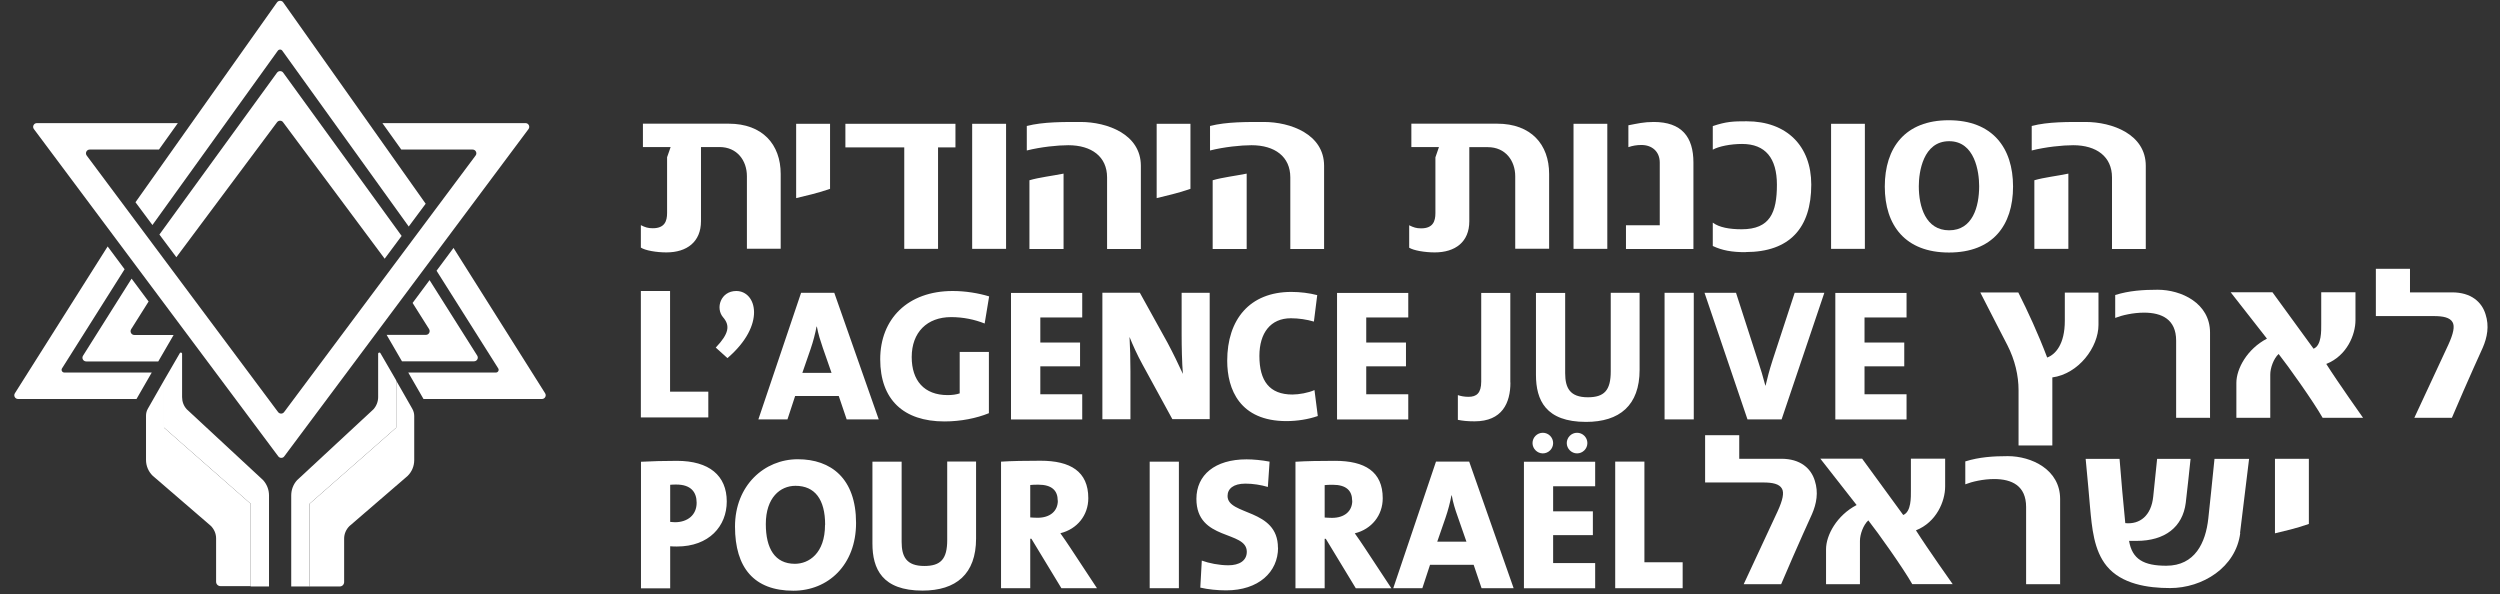<?xml version="1.0" encoding="UTF-8"?><svg id="a" xmlns="http://www.w3.org/2000/svg" viewBox="0 0 218.3 51.9"><rect x="0" y="0" width="218.3" height="51.9" fill="#333333" stroke="none"/><defs><style>.b{fill:#fff;}</style></defs><path class="b" d="M12.97,26.32l-1.48-1.99-4.24,6.73c-.14,.22,.02,.5,.28,.5h6.29l1.34-2.31h-3.43c-.26,0-.41-.28-.28-.5l1.53-2.43Z"/><path class="b" d="M11.83,17.66l1.48,1.99L24.25,4.44c.1-.15,.32-.15,.41,0l11.03,15.34,1.48-1.99L24.74,.22c-.06-.1-.17-.15-.28-.15s-.21,.05-.28,.15L11.83,17.66Z"/><path class="b" d="M24.74,6.36c-.06-.1-.17-.15-.28-.15s-.21,.05-.28,.15l-10.26,14.12,1.48,1.98,8.78-11.77c.13-.2,.43-.2,.55,0l8.86,11.9,1.48-1.99L24.74,6.36Z"/><path class="b" d="M46.15,11.27c.16-.22,0-.52-.26-.52h-12.5l1.65,2.31h6.23c.27,0,.42,.31,.26,.52l-16.72,22.4c-.13,.18-.39,.18-.53,0L7.57,13.58c-.16-.22,0-.52,.26-.52h6.05l1.65-2.31H3.22c-.27,0-.42,.31-.26,.52l21.34,28.58c.07,.09,.16,.13,.26,.13s.2-.04,.26-.13L46.15,11.27Z"/><path class="b" d="M5.62,32.53c-.19,0-.31-.21-.2-.37l5.46-8.65-1.48-1.99L1.3,34.34c-.14,.22,.02,.5,.28,.5H11.92l1.33-2.31H5.62Z"/><path class="b" d="M27.03,47.35v-3.36h0l5.89-5.17,1.68-1.48v-4.12l-1.38-2.38c-.05-.1-.2-.06-.2,.05v3.78c0,.4-.15,.78-.41,1.07l-6.67,6.19c-.33,.36-.51,.84-.51,1.33v7.95h1.6v-3.85Z"/><path class="b" d="M34.6,33.22h0v4.12l-1.68,1.48-5.89,5.17v7.22h2.64c.21,0,.38-.17,.38-.39v-3.79c0-.41,.17-.8,.46-1.09l5.08-4.38c.37-.36,.58-.86,.58-1.38v-3.86c0-.21-.06-.43-.16-.61l-1.41-2.47Z"/><path class="b" d="M16.31,35.74c-.27-.29-.41-.67-.41-1.07v-3.78c0-.11-.15-.15-.2-.05l-1.38,2.38v4.12l1.68,1.48,5.89,5.17v7.22h1.6v-7.95c0-.49-.18-.96-.51-1.33l-6.67-6.19Z"/><path class="b" d="M21.89,43.99l-5.89-5.17-1.68-1.48v-4.12l-1.41,2.47c-.11,.19-.16,.4-.16,.61v3.86c0,.52,.21,1.02,.58,1.38l5.08,4.38c.29,.29,.46,.68,.46,1.09v3.79c0,.21,.17,.38,.38,.38h2.64v-7.22Z"/><path class="b" d="M36.03,26.45l1.48-1.99,4.16,6.59c.14,.22-.02,.5-.28,.5h-6.29l-1.34-2.31h3.43c.26,0,.41-.28,.28-.5l-1.45-2.3Z"/><path class="b" d="M43.3,32.53c.19,0,.31-.21,.2-.37l-5.38-8.52,1.48-1.99,8,12.69c.14,.22-.02,.5-.28,.5h-10.34l-1.33-2.31h7.63Z"/><path class="b" d="M158.22,44.9s-1.27,2.77-2.69,6.11h-3.27l2.96-6.36c.46-1,.58-1.63,.38-1.98-.23-.42-.83-.54-1.63-.54h-5.08v-4.13h2.98v2.06h3.68c1.65,0,2.59,.83,2.92,1.92,.33,1.02,.15,2-.25,2.92"/><path class="b" d="M166.98,51.01c-.79-1.4-3.03-4.55-3.84-5.57-.44,.4-.73,1.23-.73,1.79v3.78h-2.96v-3.05c0-1.23,.94-2.96,2.67-3.86l-3.17-4.05h3.65l3.59,4.92c.71-.29,.67-1.57,.67-2.15v-2.77h2.99v2.44c0,1.27-.75,3.11-2.55,3.82,1.02,1.61,3.21,4.7,3.21,4.7h-3.53Z"/><path class="b" d="M179.87,51.01h-2.95v-6.74c0-1.86-1.25-2.44-2.79-2.44-.96,0-1.94,.23-2.52,.46v-2c1.21-.38,2.44-.46,3.71-.46,2.07,0,4.57,1.17,4.57,3.74v7.47l-.02-.02Z"/><path class="b" d="M195.62,46.53c-.37,3.02-3.3,4.82-6.13,4.82-1.96,0-4.24-.35-5.53-1.92-1.13-1.38-1.29-3.34-1.46-5.17,0,0-.27-3.17-.38-4.19h2.96c.15,1.84,.31,3.77,.5,5.61,1.27,.13,2.27-.65,2.44-2.32,0,0,.23-2.17,.34-3.29h2.92c-.13,1.21-.25,2.42-.42,3.84-.27,2.11-1.81,3.32-4.3,3.32h-.65c.27,1.61,1.29,2.17,3.25,2.17,2.5,0,3.44-2,3.67-4.13,0,0,.46-4.3,.54-5.2h3.02c-.27,2.17-.79,6.47-.79,6.47"/><path class="b" d="M198.65,46.57v-6.51h2.96v5.69c-.98,.36-2.25,.65-2.96,.82"/><path class="b" d="M179.21,32.94v5.96h-2.95v-4.83c0-1.27-.31-2.63-.98-3.94,0,0-1.62-3.13-2.36-4.59h3.32c.83,1.65,1.73,3.59,2.52,5.68,.73-.27,1.54-1.17,1.54-3.21v-2.46h2.94v2.82c0,1.94-1.73,4.28-4.05,4.59"/><path class="b" d="M192.96,36.48h-2.94v-6.74c0-1.85-1.25-2.44-2.8-2.44-.96,0-1.94,.23-2.52,.46v-2c1.21-.38,2.44-.46,3.71-.46,2.06,0,4.57,1.17,4.57,3.74v7.47l-.02-.02Z"/><path class="b" d="M202.81,36.48c-.79-1.4-3.03-4.55-3.84-5.57-.44,.4-.73,1.23-.73,1.79v3.78h-2.96v-3.05c0-1.23,.94-2.96,2.67-3.86l-3.17-4.05h3.65l3.59,4.93c.71-.29,.67-1.57,.67-2.15v-2.78h2.99v2.44c0,1.27-.75,3.11-2.55,3.82,1.02,1.61,3.21,4.7,3.21,4.7h-3.52Z"/><path class="b" d="M216.79,30.37s-1.27,2.77-2.69,6.11h-3.28l2.96-6.36c.46-1,.58-1.63,.38-1.98-.23-.42-.84-.54-1.63-.54h-5.07v-4.13h2.98v2.06h3.68c1.65,0,2.59,.83,2.92,1.92,.33,1.02,.15,2-.25,2.92"/><path class="b" d="M146.93,51.36v-2.26h-3.34v-8.79h-2.55v11.05h5.89Zm-7.64,0v-2.19h-3.67v-2.44h3.47v-2.08h-3.47v-2.19h3.67v-2.14h-6.22v11.05h6.22Zm-11.24-4.06h-2.55l.72-2.08c.23-.67,.41-1.36,.52-1.96h.03c.11,.65,.29,1.21,.51,1.83l.77,2.21Zm4.12,4.06l-3.88-11.05h-2.9l-3.73,11.05h2.54l.67-2.04h3.81l.69,2.04h2.8Zm-14.09-7.64c0,.93-.69,1.5-1.77,1.5-.24,0-.51-.02-.64-.03v-2.83c.15-.02,.44-.03,.7-.03,1.19,0,1.7,.52,1.7,1.39m3.42,7.64l-2.34-3.55c-.26-.41-.56-.82-.85-1.24,1.47-.36,2.44-1.57,2.44-3.06,0-2.34-1.57-3.27-4.17-3.27-1.33,0-2.52,.02-3.45,.08v11.05h2.55v-4.32h.1l2.62,4.32h3.11Zm-9.9-3.53c0-3.45-4.4-2.8-4.4-4.52,0-.62,.49-1.08,1.56-1.08,.66,0,1.34,.11,1.96,.29l.15-2.21c-.69-.13-1.42-.2-2.01-.2-2.77,0-4.38,1.37-4.38,3.45,0,3.7,4.4,2.73,4.4,4.62,0,.79-.67,1.18-1.61,1.18-.8,0-1.7-.18-2.32-.41l-.13,2.36c.7,.16,1.49,.24,2.26,.24,2.82,0,4.53-1.59,4.53-3.73m-8.66-7.51h-2.55v11.05h2.55v-11.05Zm-10.57,3.4c0,.93-.69,1.5-1.77,1.5-.25,0-.51-.02-.64-.03v-2.83c.15-.02,.44-.03,.7-.03,1.19,0,1.7,.52,1.7,1.39m3.42,7.64l-2.34-3.55c-.26-.41-.56-.82-.85-1.24,1.47-.36,2.44-1.57,2.44-3.06,0-2.34-1.57-3.27-4.17-3.27-1.32,0-2.52,.02-3.45,.08v11.05h2.55v-4.32h.1l2.62,4.32h3.11Zm-10.55-4.34v-6.71h-2.52v6.86c0,1.65-.56,2.26-2,2.26-1.57,0-1.98-.82-1.98-2.11v-7h-2.55v7.15c0,2.21,.85,4.11,4.37,4.11,2.93,0,4.68-1.44,4.68-4.55m-13.19-1.19c0,2.5-1.42,3.4-2.63,3.4-1.75,0-2.54-1.34-2.54-3.47,0-2.31,1.26-3.34,2.59-3.34,1.69,0,2.59,1.18,2.59,3.4m2.7-.16c0-3.88-2.18-5.56-5.09-5.56s-5.48,2.28-5.48,5.88,1.67,5.6,5.09,5.6c3.06,0,5.48-2.27,5.48-5.91m-13.92-1.77c0,1.08-.8,1.69-1.87,1.7-.13,0-.28-.02-.44-.03v-3.24c.18-.02,.36-.02,.54-.02,1.26,0,1.77,.65,1.77,1.59m2.63-.11c0-2.27-1.54-3.55-4.35-3.55-1.15,0-2.19,.03-3.14,.08v11.05h2.55v-3.67c.23,.02,.46,.02,.59,.02,2.81,0,4.35-1.78,4.35-3.93"/><path class="b" d="M166.48,36.62v-2.19h-3.67v-2.44h3.47v-2.08h-3.47v-2.19h3.67v-2.14h-6.22v11.05h6.22Zm-7.17-11.05h-2.6l-1.93,5.89c-.31,.97-.44,1.51-.61,2.21h-.02c-.2-.77-.41-1.46-.61-2.06l-1.95-6.04h-2.75l3.75,11.05h2.98l3.73-11.05Zm-11.41,0h-2.55v11.05h2.55v-11.05Zm-4.73,6.71v-6.71h-2.52v6.86c0,1.65-.56,2.26-2,2.26-1.57,0-1.98-.82-1.98-2.11v-7h-2.55v7.15c0,2.21,.85,4.11,4.37,4.11,2.93,0,4.68-1.44,4.68-4.55m-11.29,1.11v-7.82h-2.54v7.74c0,1.01-.41,1.33-1.11,1.33-.39,0-.7-.07-.93-.15v2.16c.41,.08,.79,.13,1.46,.13,2.41,0,3.13-1.6,3.13-3.39m-8.92,3.22v-2.19h-3.67v-2.44h3.47v-2.08h-3.47v-2.19h3.67v-2.14h-6.22v11.05h6.22Zm-7.9-.29l-.29-2.27c-.52,.24-1.36,.39-1.93,.39-2,0-2.88-1.19-2.88-3.37,0-2,.97-3.29,2.75-3.29,.69,0,1.39,.11,2.01,.29l.29-2.31c-.69-.18-1.49-.28-2.26-.28-3.65,0-5.6,2.42-5.6,6.01,0,2.5,1.1,5.27,5.17,5.27,.95,0,1.93-.16,2.73-.44m-9.43,.29v-11.05h-2.45v3.63c0,1.05,.03,2.5,.11,3.45-.39-.85-.85-1.8-1.34-2.72l-2.42-4.37h-3.27v11.05h2.45v-4.21c0-1.05-.03-2.16-.08-2.98,.29,.72,.67,1.57,1.14,2.42l2.6,4.76h3.26Zm-11.13,0v-2.19h-3.66v-2.44h3.47v-2.08h-3.47v-2.19h3.66v-2.14h-6.22v11.05h6.22Zm-8.13-10.74c-.93-.28-2.06-.47-3.18-.47-3.93,0-6.33,2.44-6.33,5.96s2.03,5.43,5.61,5.43c1.43,0,2.8-.28,3.88-.72v-5.35h-2.55v3.62c-.29,.1-.65,.15-1.05,.15-2.06,0-3.14-1.28-3.14-3.32,0-2.16,1.34-3.49,3.44-3.49,1.06,0,2.06,.21,2.93,.56l.39-2.36Zm-13.76,6.68h-2.55l.72-2.08c.23-.67,.41-1.36,.52-1.96h.03c.12,.66,.3,1.21,.51,1.83l.77,2.21Zm4.12,4.06l-3.88-11.05h-2.9l-3.73,11.05h2.54l.67-2.04h3.81l.69,2.04h2.8Z"/><polygon class="b" points="61.85 36.45 61.85 34.2 58.51 34.2 58.51 25.41 55.96 25.41 55.96 36.45 61.85 36.45"/><path class="b" d="M63.52,31.27c3.39-2.9,2.55-5.86,.77-5.86-1.36,0-1.85,1.51-1.13,2.32,.59,.7,.51,1.39-.66,2.62l1.02,.92Z"/><path class="b" d="M138.61,38.69c0-.49-.4-.9-.9-.9s-.9,.41-.9,.9,.41,.9,.9,.9,.9-.4,.9-.9"/><path class="b" d="M135.62,38.69c0-.49-.4-.9-.9-.9s-.9,.41-.9,.9,.41,.9,.9,.9,.9-.4,.9-.9"/><path class="b" d="M65.22,21.73v-6.35c0-1.35-.85-2.54-2.39-2.54h-1.62v6.47c0,1.81-1.23,2.73-3.02,2.73-.88,0-1.85-.17-2.23-.42v-1.96c.38,.19,.62,.27,1.04,.27,1.04,0,1.25-.62,1.25-1.33v-4.87l.31-.89h-2.42v-2.04h7.49c2.95,0,4.54,1.81,4.54,4.39v6.53h-2.95Z"/><path class="b" d="M69.52,17.3v-6.49h2.96v5.68c-.98,.35-2.25,.64-2.96,.81"/><polygon class="b" points="81.91 12.87 81.91 21.73 78.96 21.73 78.96 12.87 73.82 12.87 73.82 10.81 83.43 10.81 83.43 12.87 81.91 12.87"/><rect class="b" x="84.89" y="10.81" width="2.96" height="10.92"/><path class="b" d="M89.89,21.73v-5.99c.85-.25,1.98-.38,2.98-.58v6.58h-2.98Zm6.78,0v-6.24c0-1.81-1.35-2.81-3.39-2.81-.92,0-2.39,.15-3.62,.46v-2.14c1.44-.37,3.25-.35,4.7-.35,2.31,0,5.26,1.06,5.26,3.83v7.26h-2.95Z"/><path class="b" d="M101,17.3v-6.49h2.95v5.68c-.98,.35-2.25,.64-2.95,.81"/><path class="b" d="M105.89,21.73v-5.99c.85-.25,1.98-.38,2.97-.58v6.58h-2.97Zm6.78,0v-6.24c0-1.81-1.35-2.81-3.39-2.81-.91,0-2.39,.15-3.62,.46v-2.14c1.44-.37,3.25-.35,4.7-.35,2.31,0,5.26,1.06,5.26,3.83v7.26h-2.96Z"/><path class="b" d="M132.31,21.73v-6.34c0-1.35-.85-2.54-2.39-2.54h-1.62v6.47c0,1.81-1.23,2.72-3.02,2.72-.88,0-1.85-.17-2.23-.41v-1.96c.38,.19,.63,.27,1.04,.27,1.04,0,1.25-.62,1.25-1.33v-4.87l.31-.9h-2.41v-2.04h7.49c2.96,0,4.54,1.81,4.54,4.39v6.53h-2.96Z"/><rect class="b" x="137.4" y="10.81" width="2.95" height="10.92"/><path class="b" d="M141.98,21.73v-2.06h2.95v-5.47c0-.98-.69-1.54-1.6-1.54-.4,0-.77,.06-1.14,.19v-1.91c.79-.15,1.35-.29,2.21-.29,2.43,0,3.47,1.29,3.47,3.54v7.55h-5.89Z"/><path class="b" d="M152.41,22.02c-1.18,0-2.02-.15-2.85-.54v-2.04c.56,.42,1.46,.58,2.52,.58,2.48,0,3.08-1.46,3.08-3.89,0-2.31-1-3.56-3.04-3.56-1.02,0-2.04,.21-2.56,.5v-2.06c1.19-.4,1.79-.42,2.96-.42,3.5,0,5.64,2.16,5.64,5.53,0,3.79-1.89,5.89-5.74,5.89"/><rect class="b" x="159.89" y="10.81" width="2.95" height="10.92"/><path class="b" d="M170.2,12.33c-2.27,0-2.65,2.68-2.65,3.93,0,1.79,.6,3.85,2.65,3.85s2.62-2.06,2.62-3.85c0-1.25-.37-3.93-2.62-3.93m-.02,9.72c-3.81,0-5.6-2.37-5.6-5.76s1.77-5.79,5.58-5.79,5.62,2.39,5.62,5.79-1.79,5.76-5.59,5.76"/><path class="b" d="M177.64,21.73v-5.99c.85-.25,1.98-.37,2.97-.58v6.57h-2.97Zm6.78,0v-6.24c0-1.81-1.35-2.81-3.39-2.81-.92,0-2.4,.15-3.62,.46v-2.14c1.43-.38,3.24-.35,4.7-.35,2.31,0,5.26,1.06,5.26,3.83v7.26h-2.96Z"/></svg>